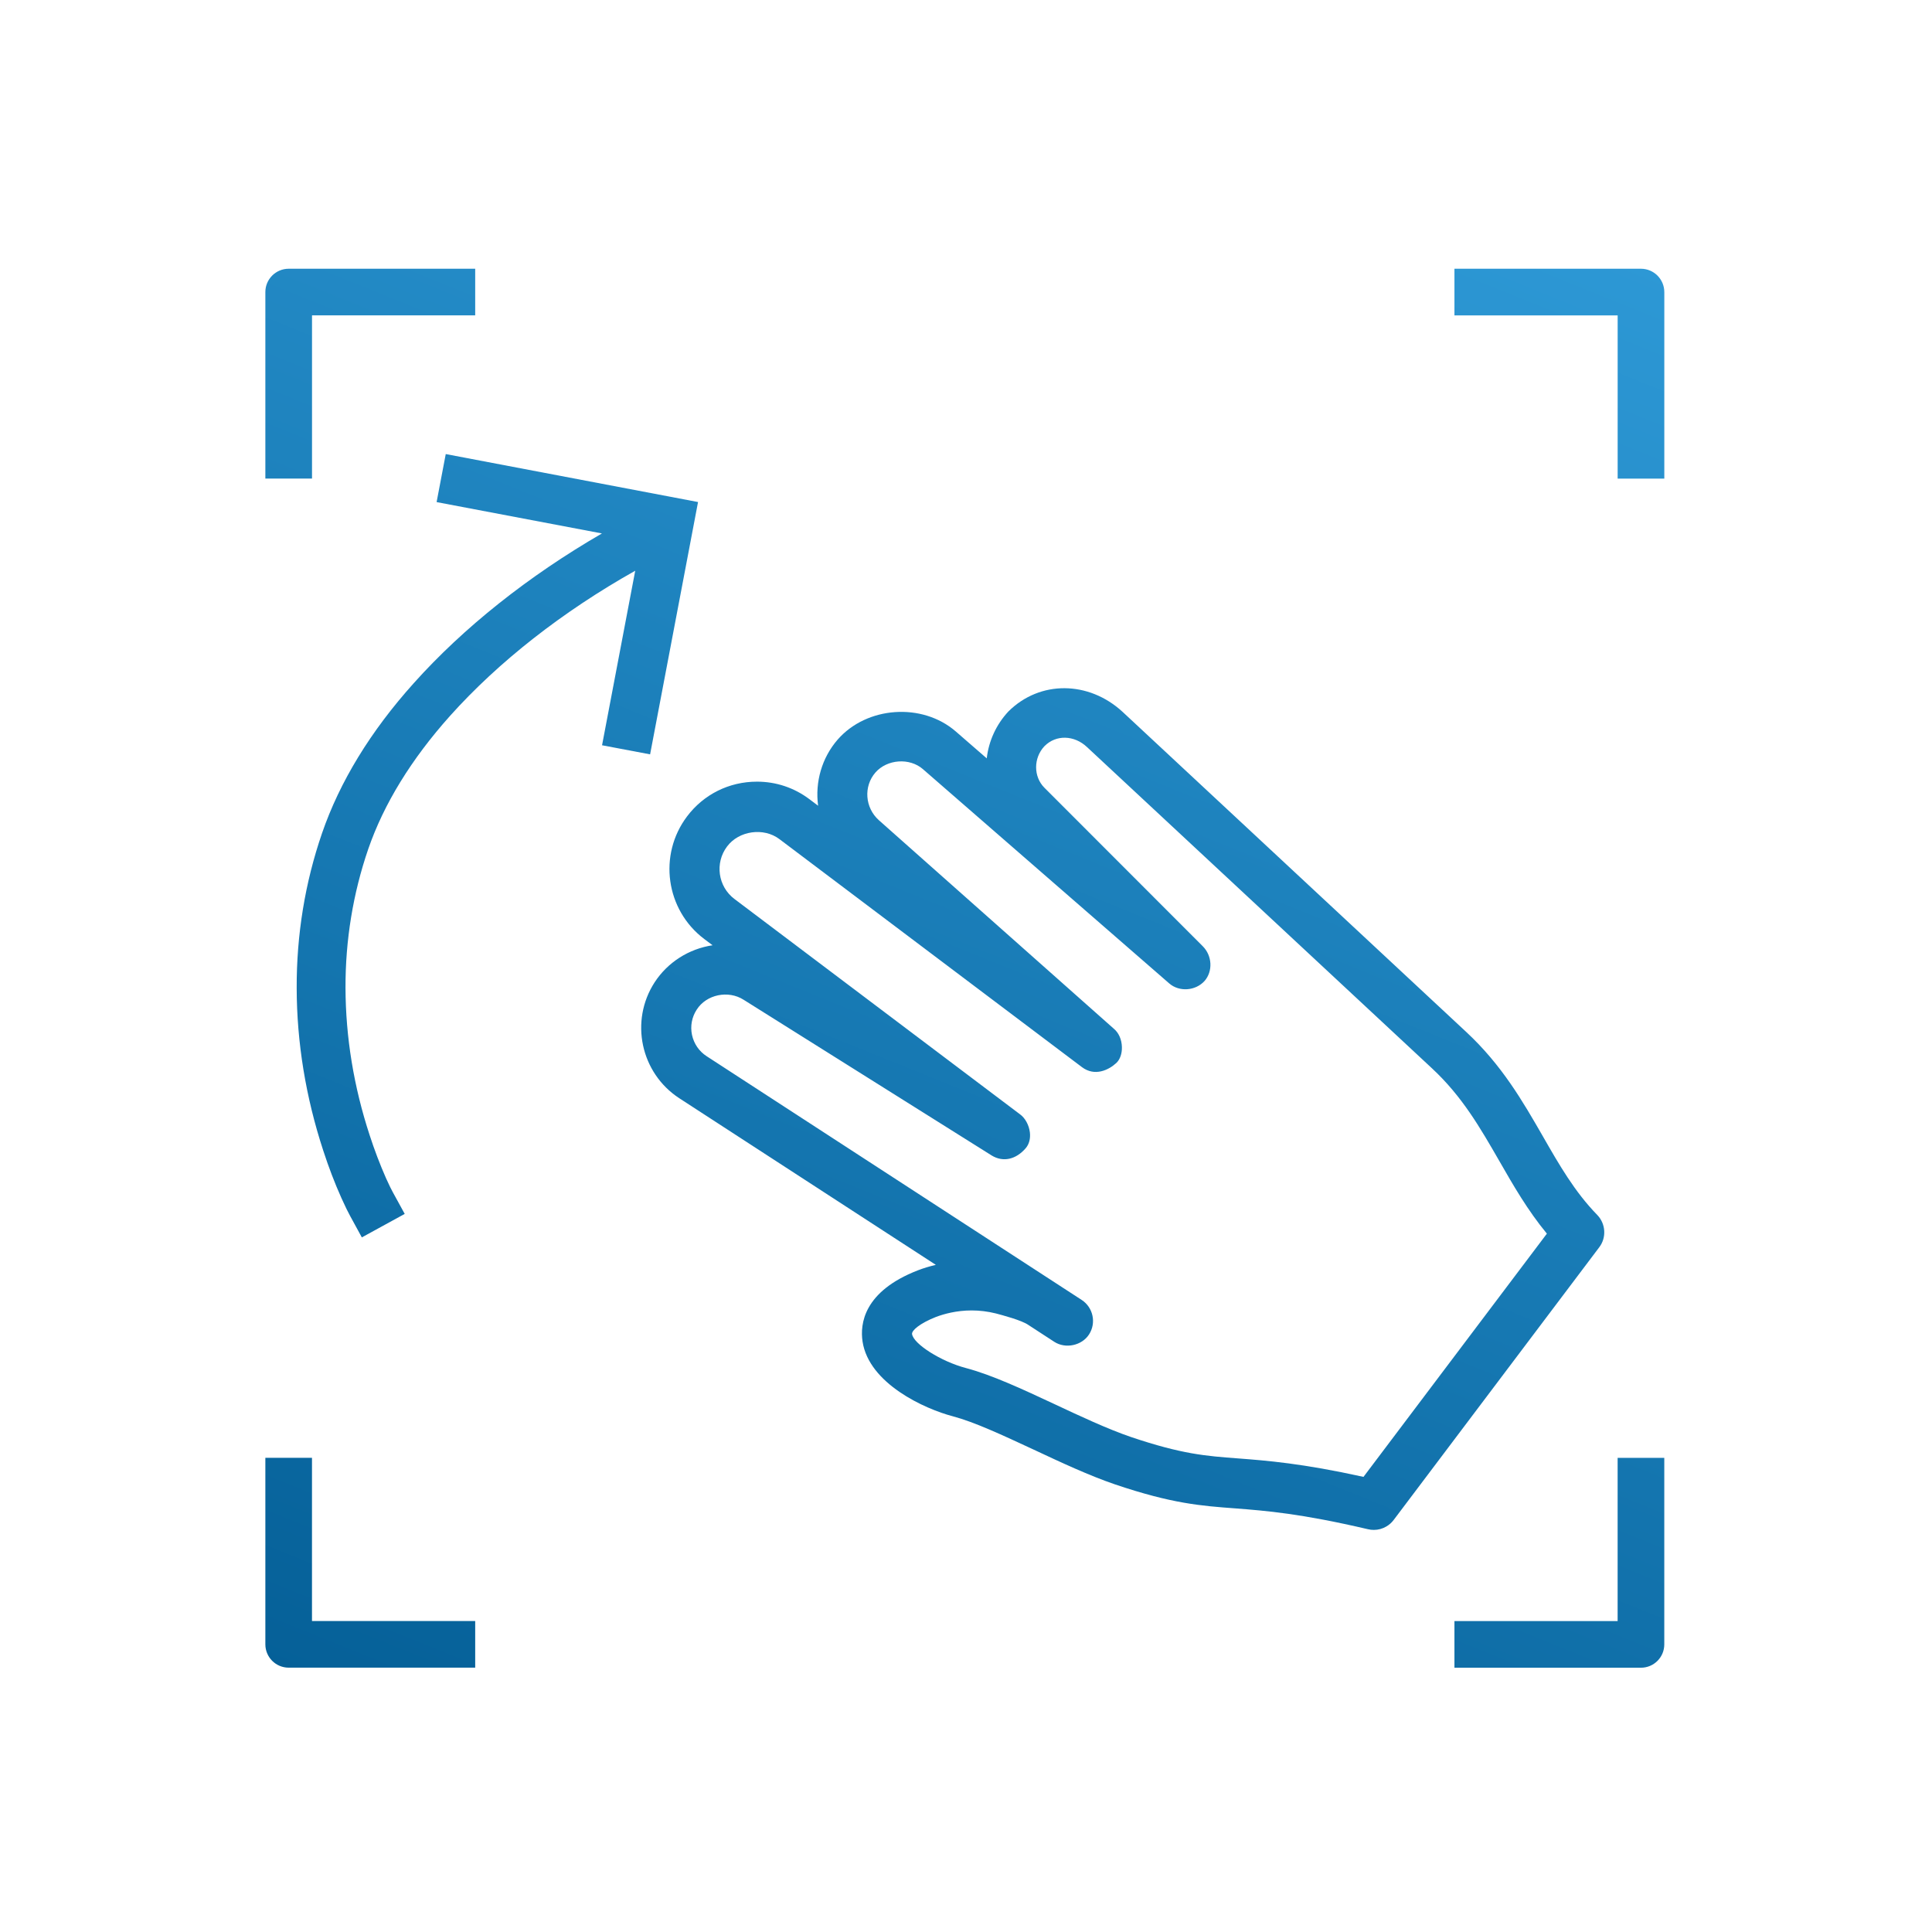 <?xml version="1.0" encoding="utf-8"?>
<!-- Generator: Adobe Illustrator 14.0.0, SVG Export Plug-In . SVG Version: 6.00 Build 43363)  -->
<!DOCTYPE svg PUBLIC "-//W3C//DTD SVG 1.0//EN" "http://www.w3.org/TR/2001/REC-SVG-20010904/DTD/svg10.dtd">
<svg version="1.0" id="Layer_1" xmlns="http://www.w3.org/2000/svg" xmlns:xlink="http://www.w3.org/1999/xlink" x="0px" y="0px"
	 width="68.031px" height="68.031px" viewBox="0 0 68.031 68.031" enable-background="new 0 0 68.031 68.031" xml:space="preserve">
<g>
	<g>
		<g>
			<defs>
				<path id="SVGID_1_" d="M10.986,11.105h5.747V9.463h-6.568c-0.453,0-0.821,0.368-0.821,0.821v6.568h1.643V11.105z"/>
			</defs>
			<clipPath id="SVGID_2_">
				<use xlink:href="#SVGID_1_"  overflow="visible"/>
			</clipPath>
			
				<linearGradient id="SVGID_3_" gradientUnits="userSpaceOnUse" x1="-275.712" y1="425.138" x2="-251.69" y2="484.596" gradientTransform="matrix(1 0 0 -1 297.675 488.96)">
				<stop  offset="0" style="stop-color:#056098"/>
				<stop  offset="1" style="stop-color:#2D98D5"/>
			</linearGradient>
			<rect x="9.344" y="9.463" clip-path="url(#SVGID_2_)" fill="url(#SVGID_3_)" width="49.261" height="49.261"/>
		</g>
	</g>
	<g>
		<g>
			<defs>
				<path id="SVGID_4_" d="M57.783,9.463h-6.568v1.643h5.747v5.747h1.643v-6.568C58.604,9.832,58.236,9.463,57.783,9.463z"/>
			</defs>
			<clipPath id="SVGID_5_">
				<use xlink:href="#SVGID_4_"  overflow="visible"/>
			</clipPath>
			
				<linearGradient id="SVGID_6_" gradientUnits="userSpaceOnUse" x1="-275.712" y1="425.138" x2="-251.69" y2="484.596" gradientTransform="matrix(1 0 0 -1 297.675 488.96)">
				<stop  offset="0" style="stop-color:#056098"/>
				<stop  offset="1" style="stop-color:#2D98D5"/>
			</linearGradient>
			<rect x="9.344" y="9.463" clip-path="url(#SVGID_5_)" fill="url(#SVGID_6_)" width="49.261" height="49.261"/>
		</g>
	</g>
	<g>
		<g>
			<defs>
				<path id="SVGID_7_" d="M10.986,51.334H9.344v6.568c0,0.453,0.368,0.821,0.821,0.821h6.568v-1.643h-5.747V51.334z"/>
			</defs>
			<clipPath id="SVGID_8_">
				<use xlink:href="#SVGID_7_"  overflow="visible"/>
			</clipPath>
			
				<linearGradient id="SVGID_9_" gradientUnits="userSpaceOnUse" x1="-275.712" y1="425.138" x2="-251.69" y2="484.596" gradientTransform="matrix(1 0 0 -1 297.675 488.96)">
				<stop  offset="0" style="stop-color:#056098"/>
				<stop  offset="1" style="stop-color:#2D98D5"/>
			</linearGradient>
			<rect x="9.344" y="9.463" clip-path="url(#SVGID_8_)" fill="url(#SVGID_9_)" width="49.261" height="49.261"/>
		</g>
	</g>
	<g>
		<g>
			<defs>
				<path id="SVGID_10_" d="M56.962,57.082h-5.747v1.643h6.568c0.453,0,0.821-0.368,0.821-0.821v-6.568h-1.643V57.082z"/>
			</defs>
			<clipPath id="SVGID_11_">
				<use xlink:href="#SVGID_10_"  overflow="visible"/>
			</clipPath>
			
				<linearGradient id="SVGID_12_" gradientUnits="userSpaceOnUse" x1="-275.712" y1="425.138" x2="-251.69" y2="484.596" gradientTransform="matrix(1 0 0 -1 297.675 488.96)">
				<stop  offset="0" style="stop-color:#056098"/>
				<stop  offset="1" style="stop-color:#2D98D5"/>
			</linearGradient>
			<rect x="9.344" y="9.463" clip-path="url(#SVGID_11_)" fill="url(#SVGID_12_)" width="49.261" height="49.261"/>
		</g>
	</g>
	<g>
		<g>
			<defs>
				<path id="SVGID_13_" d="M56.242,42.78c-0.796-0.817-1.338-1.764-1.917-2.774c-0.708-1.229-1.439-2.501-2.699-3.672
					L39.529,25.066c-1.191-1.096-2.906-1.118-4.019-0.015c-0.429,0.46-0.694,1.039-0.764,1.653l-1.091-0.948
					c-1.182-1.024-3.134-0.889-4.161,0.29c-0.552,0.637-0.798,1.485-0.686,2.326l-0.304-0.229c-0.537-0.405-1.176-0.619-1.849-0.619
					c-0.979,0-1.876,0.446-2.462,1.224c-1.022,1.355-0.752,3.291,0.603,4.315l0.296,0.222c-0.834,0.125-1.58,0.598-2.04,1.304
					c-0.884,1.362-0.495,3.192,0.865,4.081l9.036,5.869c-0.229,0.054-0.438,0.117-0.633,0.193c-1.911,0.742-2.04,1.89-1.947,2.508
					c0.227,1.48,2.181,2.37,3.181,2.632c0.753,0.2,1.727,0.653,2.845,1.173c0.958,0.449,1.95,0.913,2.868,1.226
					c2.011,0.679,3.026,0.754,4.24,0.844c1.076,0.084,2.297,0.179,4.663,0.733c0.068,0.017,0.139,0.024,0.208,0.024
					c0.155,0,0.308-0.042,0.44-0.121c0.102-0.059,0.189-0.139,0.257-0.229l7.237-9.6C56.575,43.582,56.544,43.089,56.242,42.78z
					 M34.216,46.144c0.285,0,0.569,0.036,0.848,0.105c0.225,0.06,0.909,0.239,1.146,0.405l0.916,0.596
					c0.395,0.255,0.969,0.131,1.221-0.259c0.264-0.407,0.147-0.954-0.26-1.218l-13.203-8.58c-0.267-0.173-0.45-0.44-0.517-0.752
					c-0.065-0.309-0.006-0.625,0.166-0.889c0.34-0.533,1.109-0.696,1.655-0.346l8.734,5.483c0.4,0.244,0.854,0.141,1.197-0.259
					c0.12-0.141,0.171-0.337,0.146-0.556c-0.031-0.257-0.167-0.507-0.346-0.635l-10.058-7.584c-0.581-0.438-0.697-1.268-0.258-1.849
					c0.415-0.555,1.287-0.679,1.843-0.258l10.653,8.029c0.45,0.338,0.938,0.104,1.208-0.145c0.131-0.121,0.206-0.333,0.198-0.566
					c-0.007-0.267-0.114-0.505-0.292-0.649l-8.264-7.334c-0.493-0.439-0.548-1.193-0.123-1.681c0.412-0.471,1.205-0.527,1.674-0.117
					l8.673,7.545c0.352,0.305,0.925,0.264,1.243-0.088c0.297-0.34,0.271-0.888-0.063-1.222l-5.575-5.58
					c-0.391-0.391-0.391-1.048-0.001-1.464c0.408-0.414,1.05-0.393,1.5,0.031l12.147,11.312c1.062,0.987,1.694,2.087,2.376,3.271
					c0.487,0.849,0.99,1.726,1.67,2.55l-6.458,8.565c-2.161-0.477-3.396-0.572-4.413-0.65c-1.149-0.086-1.979-0.149-3.771-0.753
					c-0.835-0.285-1.816-0.746-2.69-1.156c-1.136-0.53-2.207-1.031-3.134-1.276c-0.865-0.229-1.836-0.843-1.888-1.193
					c-0.019-0.125,0.271-0.378,0.842-0.604C33.234,46.27,33.674,46.144,34.216,46.144z"/>
			</defs>
			<clipPath id="SVGID_14_">
				<use xlink:href="#SVGID_13_"  overflow="visible"/>
			</clipPath>
			
				<linearGradient id="SVGID_15_" gradientUnits="userSpaceOnUse" x1="-275.712" y1="425.138" x2="-251.69" y2="484.596" gradientTransform="matrix(1 0 0 -1 297.675 488.96)">
				<stop  offset="0" style="stop-color:#056098"/>
				<stop  offset="1" style="stop-color:#2D98D5"/>
			</linearGradient>
			<rect x="9.344" y="9.463" clip-path="url(#SVGID_14_)" fill="url(#SVGID_15_)" width="49.261" height="49.261"/>
		</g>
	</g>
	<g>
		<g>
			<defs>
				<path id="SVGID_16_" d="M15.696,15.989l-0.322,1.691l5.822,1.104c-2.591,1.5-4.875,3.316-6.629,5.275
					c-1.519,1.691-2.604,3.469-3.228,5.282c-0.599,1.741-0.898,3.577-0.892,5.455c0.004,1.914,0.319,3.839,0.936,5.721
					c0.19,0.585,0.405,1.146,0.639,1.669c0.135,0.301,0.243,0.515,0.307,0.631l0.412,0.755l1.51-0.827l-0.416-0.759
					c-0.047-0.083-0.131-0.252-0.243-0.5c-0.216-0.491-0.408-0.997-0.573-1.505c-0.561-1.708-0.847-3.455-0.853-5.19
					c-0.005-1.686,0.265-3.331,0.8-4.891c0.548-1.589,1.518-3.168,2.881-4.692c1.708-1.906,3.96-3.671,6.521-5.111L21.2,26.243
					l1.692,0.32l1.688-8.885L15.696,15.989z"/>
			</defs>
			<clipPath id="SVGID_17_">
				<use xlink:href="#SVGID_16_"  overflow="visible"/>
			</clipPath>
			
				<linearGradient id="SVGID_18_" gradientUnits="userSpaceOnUse" x1="-275.712" y1="425.138" x2="-251.69" y2="484.596" gradientTransform="matrix(1 0 0 -1 297.675 488.96)">
				<stop  offset="0" style="stop-color:#056098"/>
				<stop  offset="1" style="stop-color:#2D98D5"/>
			</linearGradient>
			<rect x="9.344" y="9.463" clip-path="url(#SVGID_17_)" fill="url(#SVGID_18_)" width="49.261" height="49.261"/>
		</g>
	</g>
</g>
</svg>
